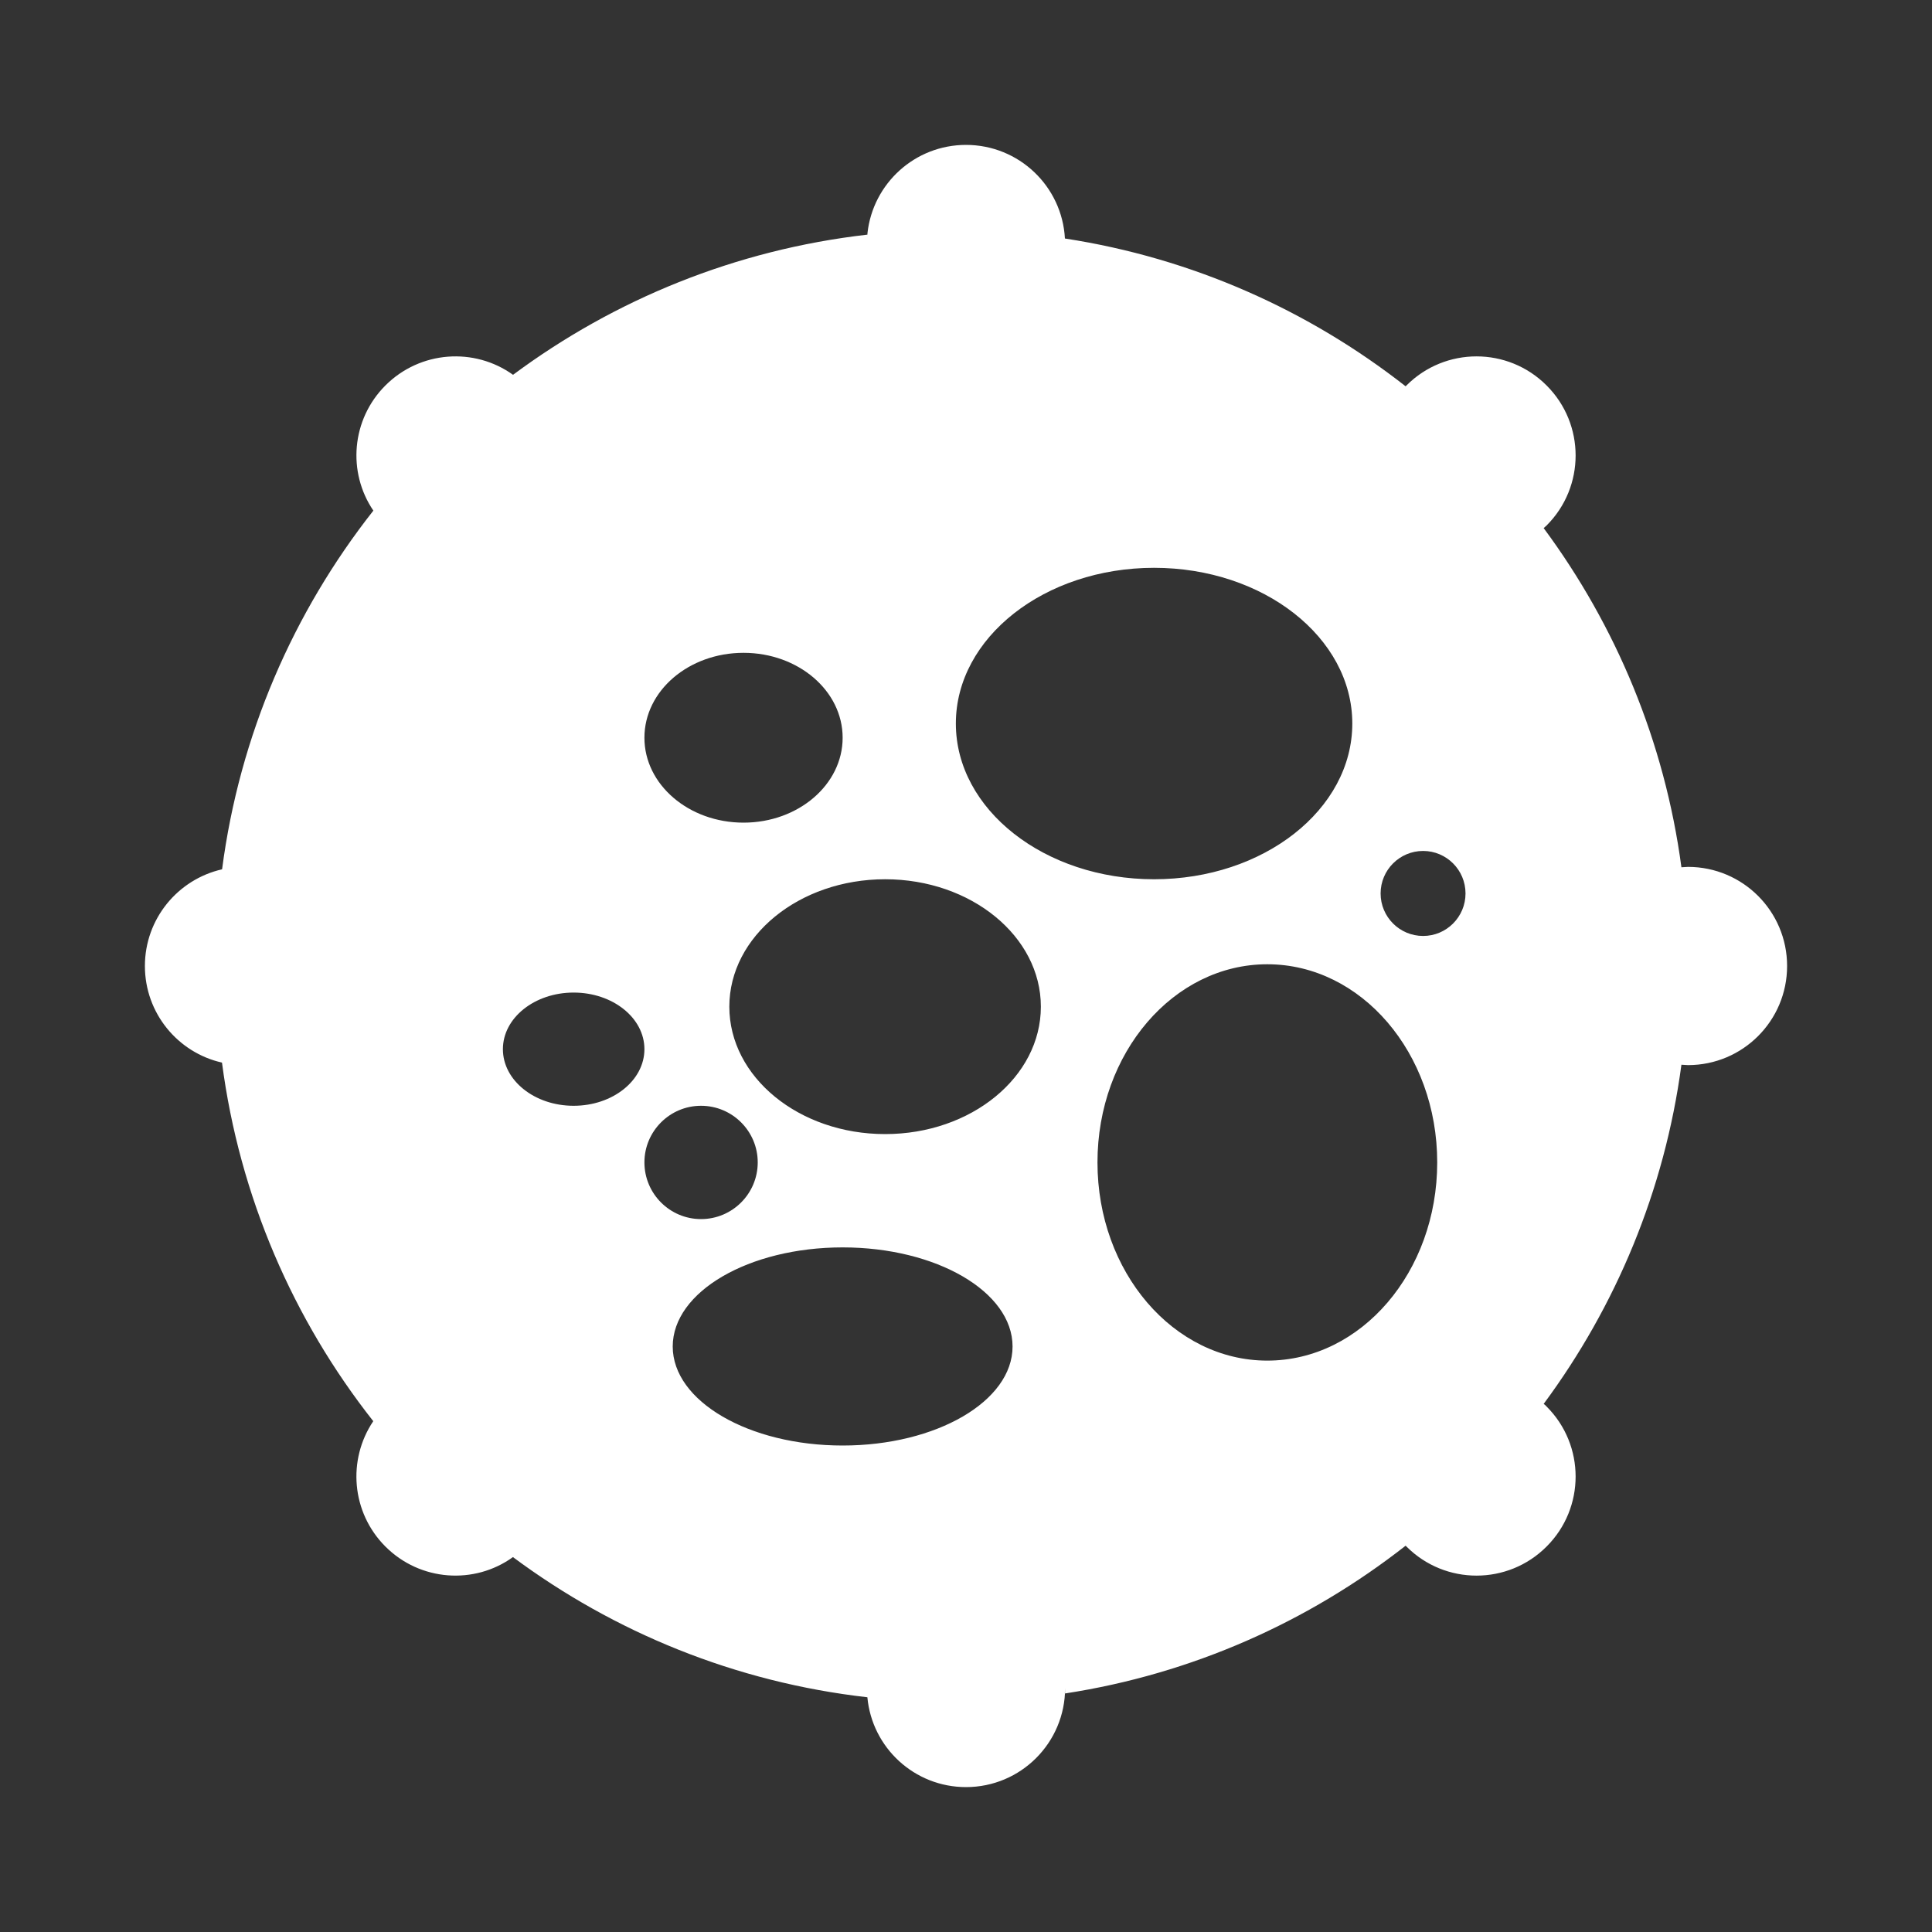 <?xml version="1.0" encoding="UTF-8"?>
<svg width="20px" height="20px" viewBox="0 0 20 20" version="1.1" xmlns="http://www.w3.org/2000/svg" xmlns:xlink="http://www.w3.org/1999/xlink">
    <rect x="0" y="0" width="20" height="20" fill="#333333" stroke="none"/>
    <title>1_图标/小/icon_fax_white_s</title>
    <g id="1_图标/小/icon_fax_white_s" stroke="none" stroke-width="1" fill="none" fill-rule="evenodd">
        <rect id="背景" fill-opacity="0" fill="#FFFFFF" opacity="0" x="0" y="0" width="20" height="20"></rect>
        <path d="M10,1.5 C10.548,1.5 10.995,1.929 11.024,2.469 C12.341,2.671 13.547,3.212 14.551,3.999 L14.56,3.99 C14.96,3.589 15.61,3.589 16.01,3.99 C16.411,4.39 16.411,5.04 16.01,5.44 L15.98,5.467 C16.727,6.476 17.232,7.675 17.406,8.978 L17.474,8.974 C18.041,8.974 18.5,9.433 18.5,10 C18.5,10.567 18.041,11.026 17.474,11.026 L17.406,11.022 C17.232,12.325 16.727,13.524 15.98,14.533 C15.991,14.54 16.001,14.55 16.01,14.56 C16.411,14.96 16.411,15.61 16.01,16.01 C15.61,16.411 14.96,16.411 14.56,16.01 L14.551,16.001 C13.547,16.788 12.341,17.329 11.023,17.531 L11.026,17.474 C11.026,18.041 10.567,18.5 10,18.5 C9.466,18.5 9.027,18.092 8.979,17.57 C7.614,17.415 6.358,16.898 5.31,16.119 C4.911,16.407 4.35,16.37 3.99,16.01 C3.637,15.657 3.595,15.111 3.864,14.712 C3.038,13.664 2.48,12.391 2.298,11 C1.841,10.897 1.5,10.488 1.5,10 C1.5,9.512 1.841,9.103 2.299,8.999 C2.48,7.609 3.038,6.336 3.865,5.286 C3.595,4.889 3.637,4.343 3.99,3.99 C4.35,3.63 4.911,3.593 5.311,3.88 C6.358,3.102 7.614,2.585 8.979,2.429 L8.977,2.469 L8.98,2.414 C9.036,1.9 9.471,1.5 10,1.5 Z M8.723,12.913 C7.752,12.913 6.964,13.372 6.964,13.939 C6.964,14.505 7.752,14.964 8.723,14.964 C9.694,14.964 10.482,14.505 10.482,13.939 C10.482,13.372 9.694,12.913 8.723,12.913 Z M13.119,9.982 C12.148,9.982 11.361,10.9 11.361,12.033 C11.361,13.167 12.148,14.085 13.119,14.085 C14.091,14.085 14.878,13.167 14.878,12.033 C14.878,10.9 14.091,9.982 13.119,9.982 Z M7.257,11.447 C6.934,11.447 6.671,11.71 6.671,12.033 C6.671,12.357 6.934,12.62 7.257,12.62 C7.581,12.62 7.844,12.357 7.844,12.033 C7.844,11.71 7.581,11.447 7.257,11.447 Z M9.163,9.102 C8.272,9.102 7.55,9.693 7.55,10.421 C7.55,11.15 8.272,11.74 9.163,11.74 C10.053,11.74 10.775,11.15 10.775,10.421 C10.775,9.693 10.053,9.102 9.163,9.102 Z M5.938,10.275 C5.534,10.275 5.206,10.537 5.206,10.861 C5.206,11.185 5.534,11.447 5.938,11.447 C6.343,11.447 6.671,11.185 6.671,10.861 C6.671,10.537 6.343,10.275 5.938,10.275 Z M14.732,8.809 C14.489,8.809 14.292,9.006 14.292,9.249 C14.292,9.492 14.489,9.689 14.732,9.689 C14.974,9.689 15.171,9.492 15.171,9.249 C15.171,9.006 14.974,8.809 14.732,8.809 Z M11.947,5.878 C10.814,5.878 9.895,6.6 9.895,7.49 C9.895,8.381 10.814,9.102 11.947,9.102 C13.08,9.102 13.999,8.381 13.999,7.49 C13.999,6.6 13.08,5.878 11.947,5.878 Z M7.697,6.758 C7.13,6.758 6.671,7.151 6.671,7.637 C6.671,8.122 7.13,8.516 7.697,8.516 C8.264,8.516 8.723,8.122 8.723,7.637 C8.723,7.151 8.264,6.758 7.697,6.758 Z" id="形状结合" fill="#FFFFFF"></path>
    </g>
</svg>